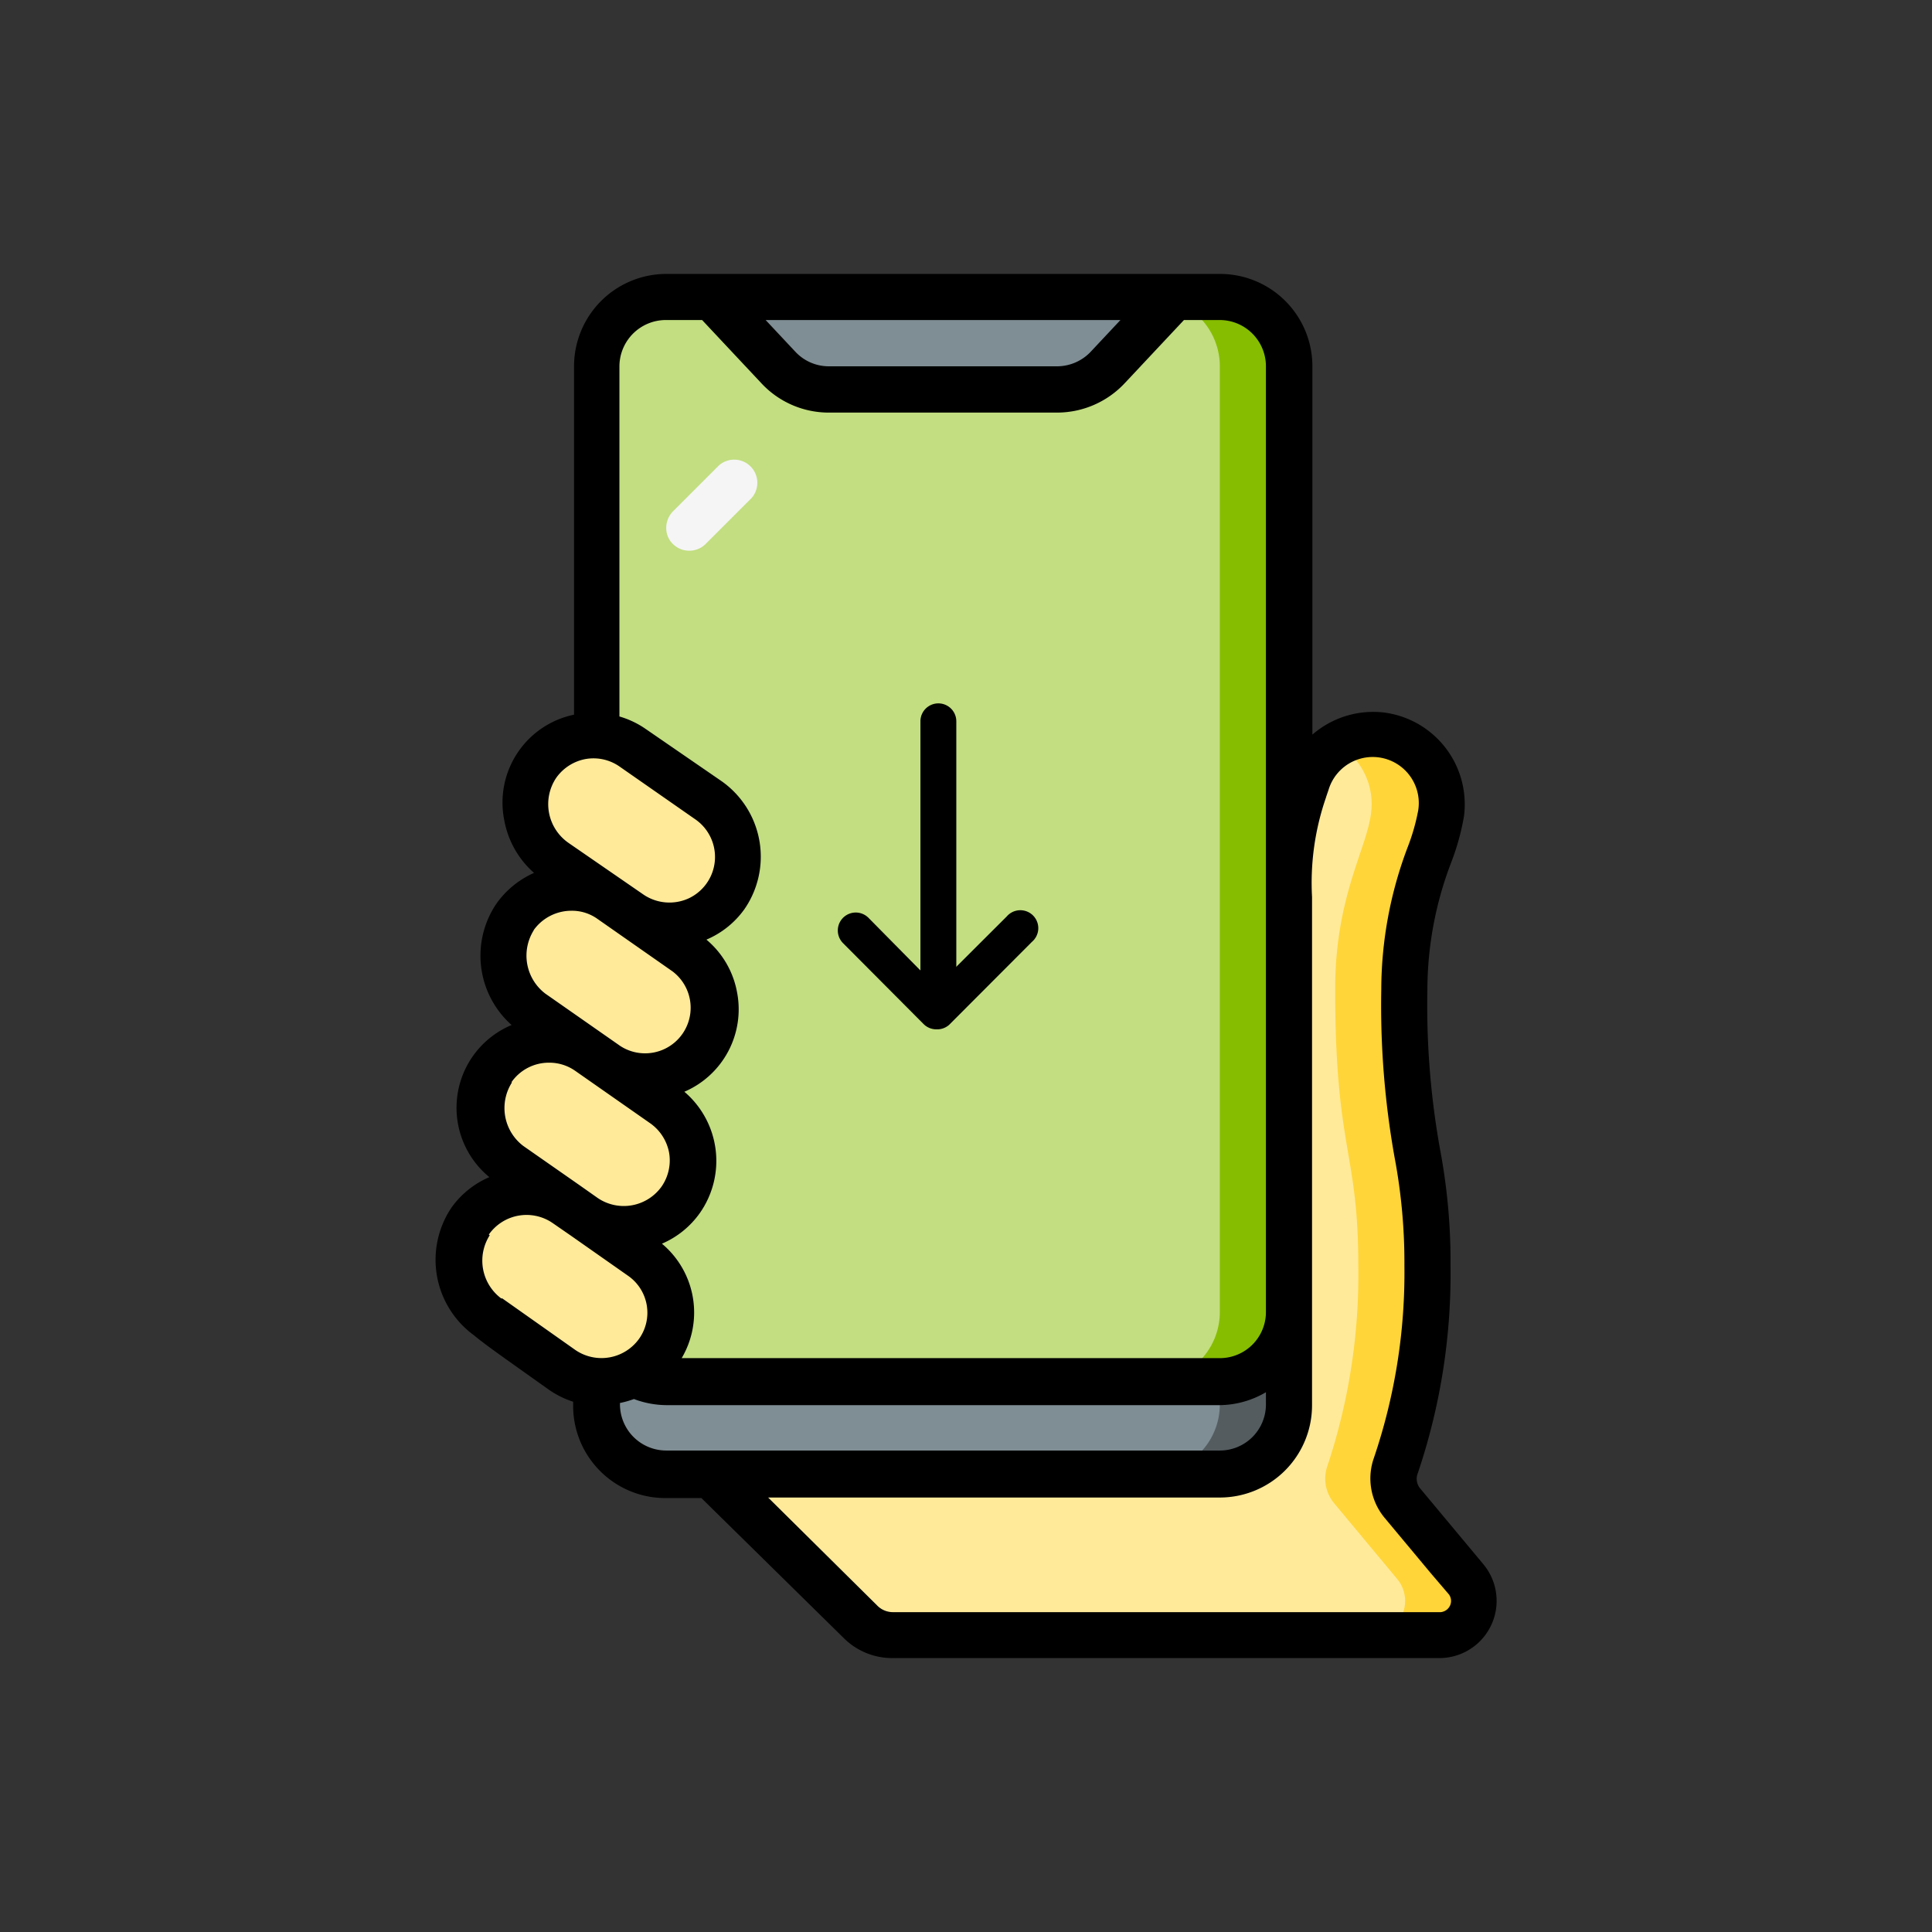 <svg id="Capa_1" data-name="Capa 1" xmlns="http://www.w3.org/2000/svg" viewBox="0 0 107.7 107.7"><rect x="0" y="0" width="107.7" height="107.7" fill="#333333" stroke="none"/><defs><style>.cls-1{fill:#7f8e94;}.cls-1,.cls-2,.cls-3,.cls-4,.cls-5,.cls-6,.cls-7{fill-rule:evenodd;}.cls-2{fill:#545c60;}.cls-3{fill:#c2de80;}.cls-4{fill:#86bd00;}.cls-5{fill:#ffea9a;}.cls-6{fill:#ffd539;}.cls-7{fill:#f5f5f5;}</style></defs><g id="Page-1"><g id="_023---Holding-Up-Mobile" data-name="023---Holding-Up-Mobile"><g id="Icons"><path id="Path" class="cls-1" d="M71.86,73.14v5.15A3.85,3.85,0,0,1,68,82.14H37.14a3.85,3.85,0,0,1-3.86-3.85V77a3.9,3.9,0,0,0,2.06-.44,3.87,3.87,0,0,0,1.8.45H68A3.86,3.86,0,0,0,71.86,73.14Z"/><path id="Path-2" data-name="Path" class="cls-2" d="M68,77v1.29a3.85,3.85,0,0,1-3.86,3.85H68a3.85,3.85,0,0,0,3.86-3.85V73.14A3.86,3.86,0,0,1,68,77Z"/><path id="Path-3" data-name="Path" class="cls-3" d="M71.86,20.42V73.14A3.86,3.86,0,0,1,68,77H37.14a3.87,3.87,0,0,1-1.8-.45,3.62,3.62,0,0,0,1.35-1.17,3.87,3.87,0,0,0,.64-2.86,3.8,3.8,0,0,0-1.58-2.46l-3.09-2.18a3.89,3.89,0,0,0,5.27-1A3.81,3.81,0,0,0,37,61.57l-3.13-2.2a3.88,3.88,0,0,0,5.32-.94,3.83,3.83,0,0,0-.94-5.34l-3.14-2.2a3.83,3.83,0,1,0,4.39-6.28L35.3,41.69a3.8,3.8,0,0,0-2-.69V20.42a3.86,3.86,0,0,1,3.86-3.86H68a3.86,3.86,0,0,1,3.86,3.86Z"/><path id="Path-4" data-name="Path" class="cls-4" d="M68,16.56H64.14A3.86,3.86,0,0,1,68,20.42V73.14A3.86,3.86,0,0,1,64.14,77H68a3.86,3.86,0,0,0,3.86-3.86V20.42A3.86,3.86,0,0,0,68,16.56Z"/><path id="Path-5" data-name="Path" class="cls-1" d="M65.43,16.56l-3.68,3.92a3.86,3.86,0,0,1-2.82,1.22H46.2a3.85,3.85,0,0,1-2.81-1.22l-3.68-3.92Z"/><path id="Path-6" data-name="Path" class="cls-5" d="M80.27,91.15H49.78A2.59,2.59,0,0,1,48,90.39l-8.25-8.25H68a3.85,3.85,0,0,0,3.86-3.85V50a15.63,15.63,0,0,1,1-6.35,3.86,3.86,0,0,1,7.5,1.69c-.24,2-2,4.66-2,9.81,0,9,1.28,9,1.28,15.43a33.51,33.51,0,0,1-1.76,11.14,2.14,2.14,0,0,0,.39,2.11l3.52,4.23a1.91,1.91,0,0,1-1.45,3.1Z"/><path id="Path-7" data-name="Path" class="cls-6" d="M81.72,88.05,78.2,83.82a2.14,2.14,0,0,1-.39-2.11,33.51,33.51,0,0,0,1.76-11.14c0-6.43-1.28-6.43-1.28-15.43,0-5.15,1.8-7.78,2-9.81a3.84,3.84,0,0,0-5.74-3.84,3.85,3.85,0,0,1,1.88,3.84c-.24,2-2,4.66-2,9.81,0,9,1.29,9,1.29,15.43A33.78,33.78,0,0,1,74,81.71a2.14,2.14,0,0,0,.39,2.11l3.52,4.23a1.91,1.91,0,0,1,.24,2,1.93,1.93,0,0,1-1.69,1.1h3.86a1.91,1.91,0,0,0,1.45-3.1Z"/><path id="Path-8" data-name="Path" class="cls-5" d="M40.44,49.94a3.87,3.87,0,0,1-5.34,1l-1.05-.73L30.91,48A3.91,3.91,0,0,1,30,42.64a3.83,3.83,0,0,1,5.34-1l4.19,2.92A3.83,3.83,0,0,1,40.44,49.94Z"/><path id="Path-9" data-name="Path" class="cls-5" d="M39.18,58.43a3.88,3.88,0,0,1-5.32.94l-1.06-.73-3.14-2.19a3.94,3.94,0,0,1-.95-5.34,3.84,3.84,0,0,1,5.34-1l1.05.73,3.14,2.2a3.83,3.83,0,0,1,.94,5.34Z"/><path id="Path-10" data-name="Path" class="cls-5" d="M37.93,66.9a3.89,3.89,0,0,1-5.27,1l0,0-1.06-.73,0,0,0,0-3.06-2.14a3.92,3.92,0,0,1-1-5.33,3.82,3.82,0,0,1,5.33-1l1.06.73L37,61.57a3.81,3.81,0,0,1,.94,5.33Z"/><path id="Path-11" data-name="Path" class="cls-5" d="M36.69,75.38a3.62,3.62,0,0,1-1.35,1.17,3.9,3.9,0,0,1-2.06.44,3.71,3.71,0,0,1-1.93-.67L27.17,73.4a3.92,3.92,0,0,1-1-5.33,3.83,3.83,0,0,1,5.26-1l0,0,0,0,1.06.73,0,0,3.09,2.18a3.8,3.8,0,0,1,1.58,2.46,3.87,3.87,0,0,1-.64,2.86Z"/></g><g id="Icons_copy" data-name="Icons copy"><path id="Path-12" data-name="Path" class="cls-7" d="M38.42,30.7a1.29,1.29,0,0,1-1.19-.79,1.32,1.32,0,0,1,.28-1.4l2.57-2.57a1.29,1.29,0,0,1,1.82,1.82l-2.57,2.57A1.29,1.29,0,0,1,38.42,30.7Z"/><path id="Shape" d="M25.16,67.33a5.21,5.21,0,0,0,1.28,7.12l0,0c.59.5,1.77,1.32,4.13,3a5.1,5.1,0,0,0,1.38.69v.23a5.14,5.14,0,0,0,5.15,5.14h2L47,91.28a3.82,3.82,0,0,0,2.74,1.15H80.27a3.19,3.19,0,0,0,2.43-5.22L79.19,83a.84.84,0,0,1-.16-.86,34.67,34.67,0,0,0,1.83-11.56,33.62,33.62,0,0,0-.58-6.49,45.39,45.39,0,0,1-.71-8.94,19.94,19.94,0,0,1,1.33-7.08,13.41,13.41,0,0,0,.71-2.57,5.16,5.16,0,0,0-4.45-5.78,5.18,5.18,0,0,0-4,1.23V20.42A5.15,5.15,0,0,0,68,15.27H37.14A5.15,5.15,0,0,0,32,20.42V39.84a5,5,0,0,0-3.89,5.88,5.13,5.13,0,0,0,1.66,2.94,5.1,5.1,0,0,0-2.1,1.72,5.17,5.17,0,0,0,.85,6.76,5,5,0,0,0-1.24,8.48A5,5,0,0,0,25.16,67.33Zm9.4,11v-.12a5.32,5.32,0,0,0,.78-.22,5.23,5.23,0,0,0,1.8.34H68a5.16,5.16,0,0,0,2.57-.72v.72A2.57,2.57,0,0,1,68,80.86H37.14A2.58,2.58,0,0,1,34.56,78.29ZM73.92,44.44l.14-.41a2.57,2.57,0,0,1,5,1.14,11.51,11.51,0,0,1-.59,2.06A22.5,22.5,0,0,0,77,55.14a48.23,48.23,0,0,0,.74,9.37,31.63,31.63,0,0,1,.55,6.06,32.13,32.13,0,0,1-1.7,10.7,3.43,3.43,0,0,0,.62,3.37l2.56,3.07,1,1.17h0a.62.62,0,0,1,.06.63.64.64,0,0,1-.52.36H49.78a1.23,1.23,0,0,1-.9-.39l-6.06-6H68a5.14,5.14,0,0,0,5.14-5.14V50a14.54,14.54,0,0,1,.78-5.55ZM62.46,17.84,60.81,19.6a2.59,2.59,0,0,1-1.88.82H46.2a2.55,2.55,0,0,1-1.87-.82l-1.65-1.76Zm-25.32,0h2l3.3,3.52A5.13,5.13,0,0,0,46.2,23H58.93a5.17,5.17,0,0,0,3.76-1.63L66,17.84h2a2.58,2.58,0,0,1,2.57,2.58V73.14A2.57,2.57,0,0,1,68,75.71H38a5,5,0,0,0-1.1-6.38A5,5,0,0,0,39,67.64a5.06,5.06,0,0,0-.85-6.78,5,5,0,0,0,2.94-5.53,5,5,0,0,0-1.71-2.95,5,5,0,0,0,2.12-1.7,5.15,5.15,0,0,0-1.27-7.13L36,40.64a5,5,0,0,0-1.47-.7V20.42a2.59,2.59,0,0,1,2.58-2.58ZM31,43.37a2.58,2.58,0,0,1,1.66-1.06,2.54,2.54,0,0,1,1.89.43l4.19,2.92a2.55,2.55,0,0,1-.35,4.42,2.58,2.58,0,0,1-2.56-.24L31.71,47l-.07-.05A2.63,2.63,0,0,1,31,43.37Zm-1.25,8.48a2.59,2.59,0,0,1,2.1-1.08,2.44,2.44,0,0,1,1.45.45l4.19,2.93a2.54,2.54,0,0,1-2.91,4.16L30.4,55.39A2.66,2.66,0,0,1,29.76,51.85Zm-1.24,8.48a2.54,2.54,0,0,1,2.1-1.09,2.51,2.51,0,0,1,1.45.45l4.19,2.93a2.58,2.58,0,0,1,1.05,1.64,2.56,2.56,0,0,1-.43,1.9,2.59,2.59,0,0,1-3.54.63l-1.05-.74h0l-3.11-2.17a2.65,2.65,0,0,1-.63-3.54Zm-1.26,8.49a2.57,2.57,0,0,1,3.53-.66l1.07.74h0L35,71.11a2.51,2.51,0,0,1,.62,3.53,2.58,2.58,0,0,1-3.54.62L28,72.38l-.06,0a2.63,2.63,0,0,1-.64-3.52Z"/></g></g></g><path d="M52.31,55.29a1,1,0,0,1-1-1V40.21a1,1,0,0,1,2,0V54.29A1,1,0,0,1,52.31,55.29Z"/><path d="M52.2,57.38a1,1,0,0,1-.71-.29L47,52.58a1,1,0,0,1,1.41-1.42L52.2,55l3.92-3.91a1,1,0,1,1,1.41,1.41l-4.62,4.63A1,1,0,0,1,52.2,57.38Z"/></svg>
